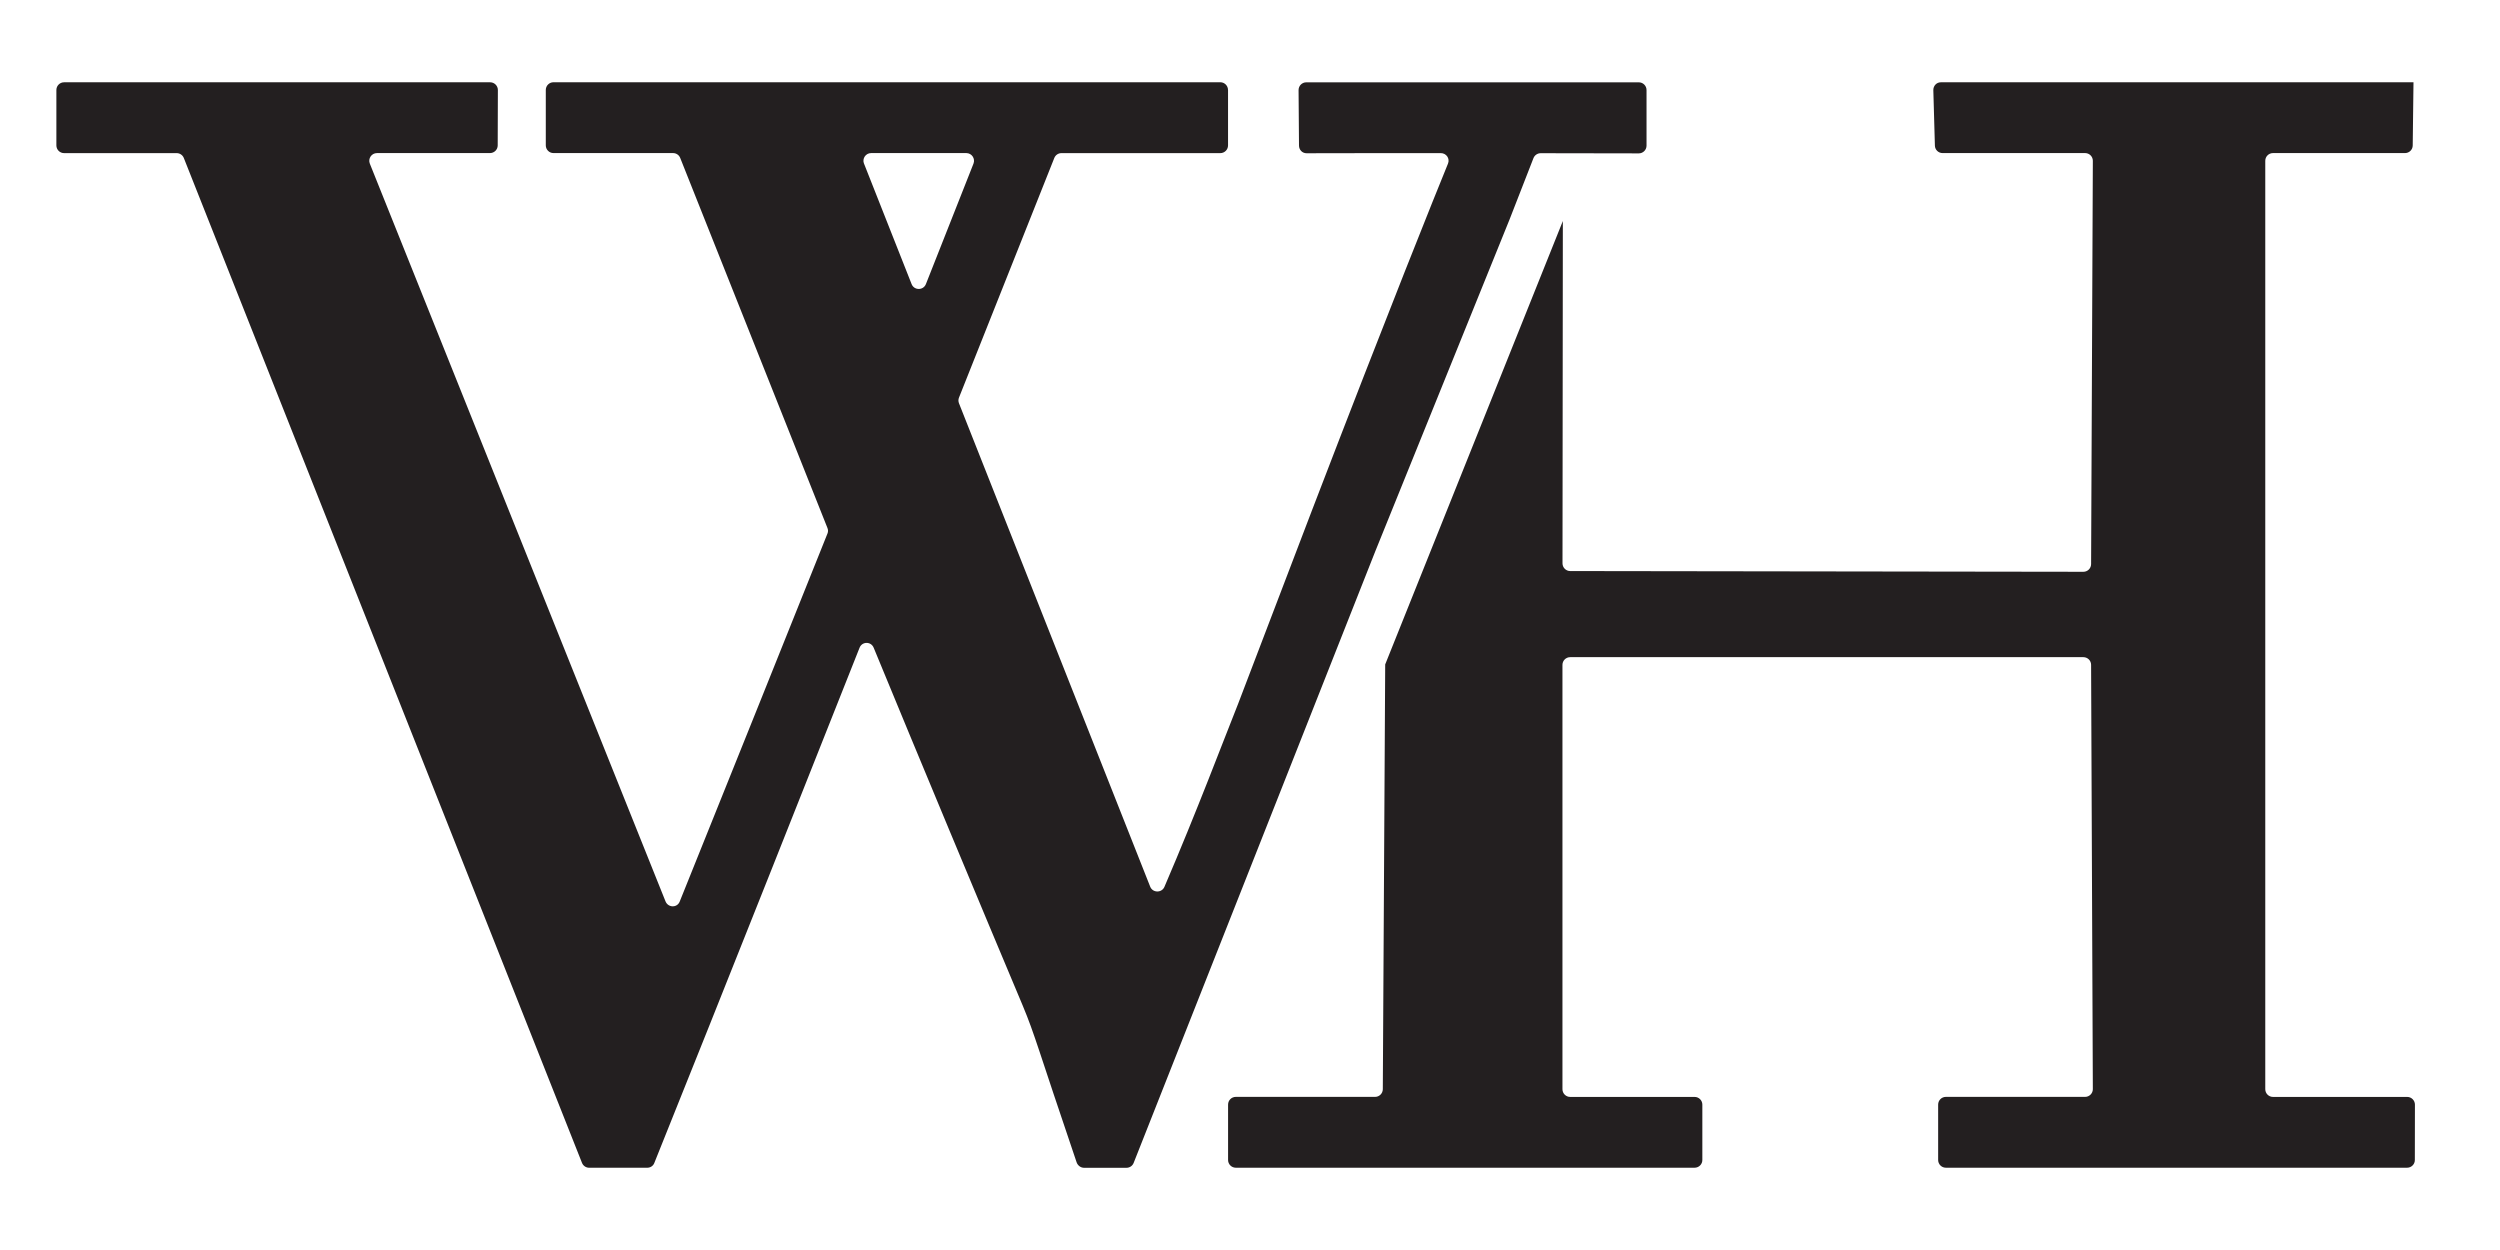 <?xml version="1.0" encoding="UTF-8"?>
<svg id="Layer_1" xmlns="http://www.w3.org/2000/svg" version="1.1" viewBox="0 0 576 288">
  <!-- Generator: Adobe Illustrator 29.1.0, SVG Export Plug-In . SVG Version: 2.1.0 Build 142)  -->
  <defs>
    <style>
      .st0 {
        fill: #231f20;
      }
    </style>
  </defs>
  <path class="st0" d="M360.08,50.93l-.08,78.86c0,.98.79,1.78,1.77,1.78l118.24.17c.98,0,1.77-.79,1.78-1.77l.4-92.92c0-.98-.79-1.78-1.78-1.78h-32.84c-.96,0-1.75-.76-1.77-1.72l-.36-12.76c-.03-1,.73-1.83,1.73-1.83,14.91,0,117.69,0,108.9,0l-.18,14.56c-.01.97-.8,1.75-1.78,1.75h-30.41c-.98,0-1.78.79-1.78,1.78v213.9c0,.98.79,1.78,1.78,1.78h30.92c.98,0,1.78.8,1.78,1.78l-.02,12.76c0,.98-.8,1.77-1.78,1.77h-106.27c-.98,0-1.78-.79-1.78-1.78v-12.76c0-.98.79-1.78,1.78-1.78h32.08c.98,0,1.78-.8,1.78-1.78l-.4-97.76c0-.98-.8-1.77-1.78-1.77h-118.24c-.98,0-1.78.79-1.78,1.78v97.76c0,.98.79,1.78,1.78,1.78h28.67c.98,0,1.78.79,1.78,1.78v12.76c0,.98-.8,1.77-1.78,1.77h-105.71c-.98,0-1.78-.79-1.78-1.78v-12.76c0-.98.79-1.78,1.78-1.78h32.09c.98,0,1.77-.79,1.78-1.77l.55-97.87,40.93-102.16Z"/>
  <path class="st0" d="M282.94,20.74v12.76c0,.98-.79,1.78-1.78,1.78h-36.6c-.73,0-1.38.44-1.65,1.12l-21.96,55.21c-.17.42-.17.89,0,1.31l44.05,111.36c.58,1.47,2.67,1.5,3.29.04,7.44-17.33,13.73-34.06,16.99-42.21l16.95-44.4c18.23-47.5,28.35-72.57,31.39-80.02.48-1.17-.39-2.41-1.65-2.41-6.88,0-25.21,0-30.94.03-.98,0-1.73-.78-1.74-1.76l-.1-12.79c0-.99.79-1.79,1.78-1.79h76.61c.98,0,1.78.79,1.78,1.78v12.81c0,.98-.8,1.78-1.78,1.78l-22.61-.04c-.73,0-1.39.45-1.66,1.13l-5.5,14.11-30.97,76.54-55.65,140.86c-.27.68-.92,1.12-1.65,1.12h-9.79c-.76,0-1.45-.54-1.7-1.26-8.94-26.3-9.55-29.24-12.43-36.14-8.82-20.95-24.71-59.05-34.33-82.43-.61-1.48-2.66-1.47-3.25.01-6.66,16.81-32.52,82.04-47.3,118.74-.27.67-.91,1.07-1.63,1.07h-13.37c-.73,0-1.38-.44-1.65-1.12L42.35,36.4c-.27-.68-.92-1.12-1.65-1.12H14.77c-.98,0-1.78-.79-1.78-1.78v-12.76c0-.98.79-1.78,1.78-1.78h98.16c.98,0,1.78.8,1.78,1.78l-.04,12.76c0,.98-.8,1.77-1.78,1.77h-26.03c-1.26,0-2.12,1.27-1.65,2.44l68.12,169.96c.6,1.49,2.67,1.55,3.27.06,6.62-16.47,31.36-77.99,34.06-84.83.17-.42.15-.84-.02-1.26l-33.92-85.25c-.27-.68-.92-1.12-1.65-1.12h-27.54c-.98,0-1.78-.79-1.78-1.78v-12.76c0-.98.79-1.78,1.78-1.78h153.62c.98,0,1.78.79,1.78,1.78ZM199.07,37.7l10.96,27.75c.59,1.5,2.71,1.5,3.3,0l10.96-27.75c.46-1.16-.4-2.43-1.65-2.43h-21.93c-1.25,0-2.11,1.26-1.65,2.43Z"/>
</svg>